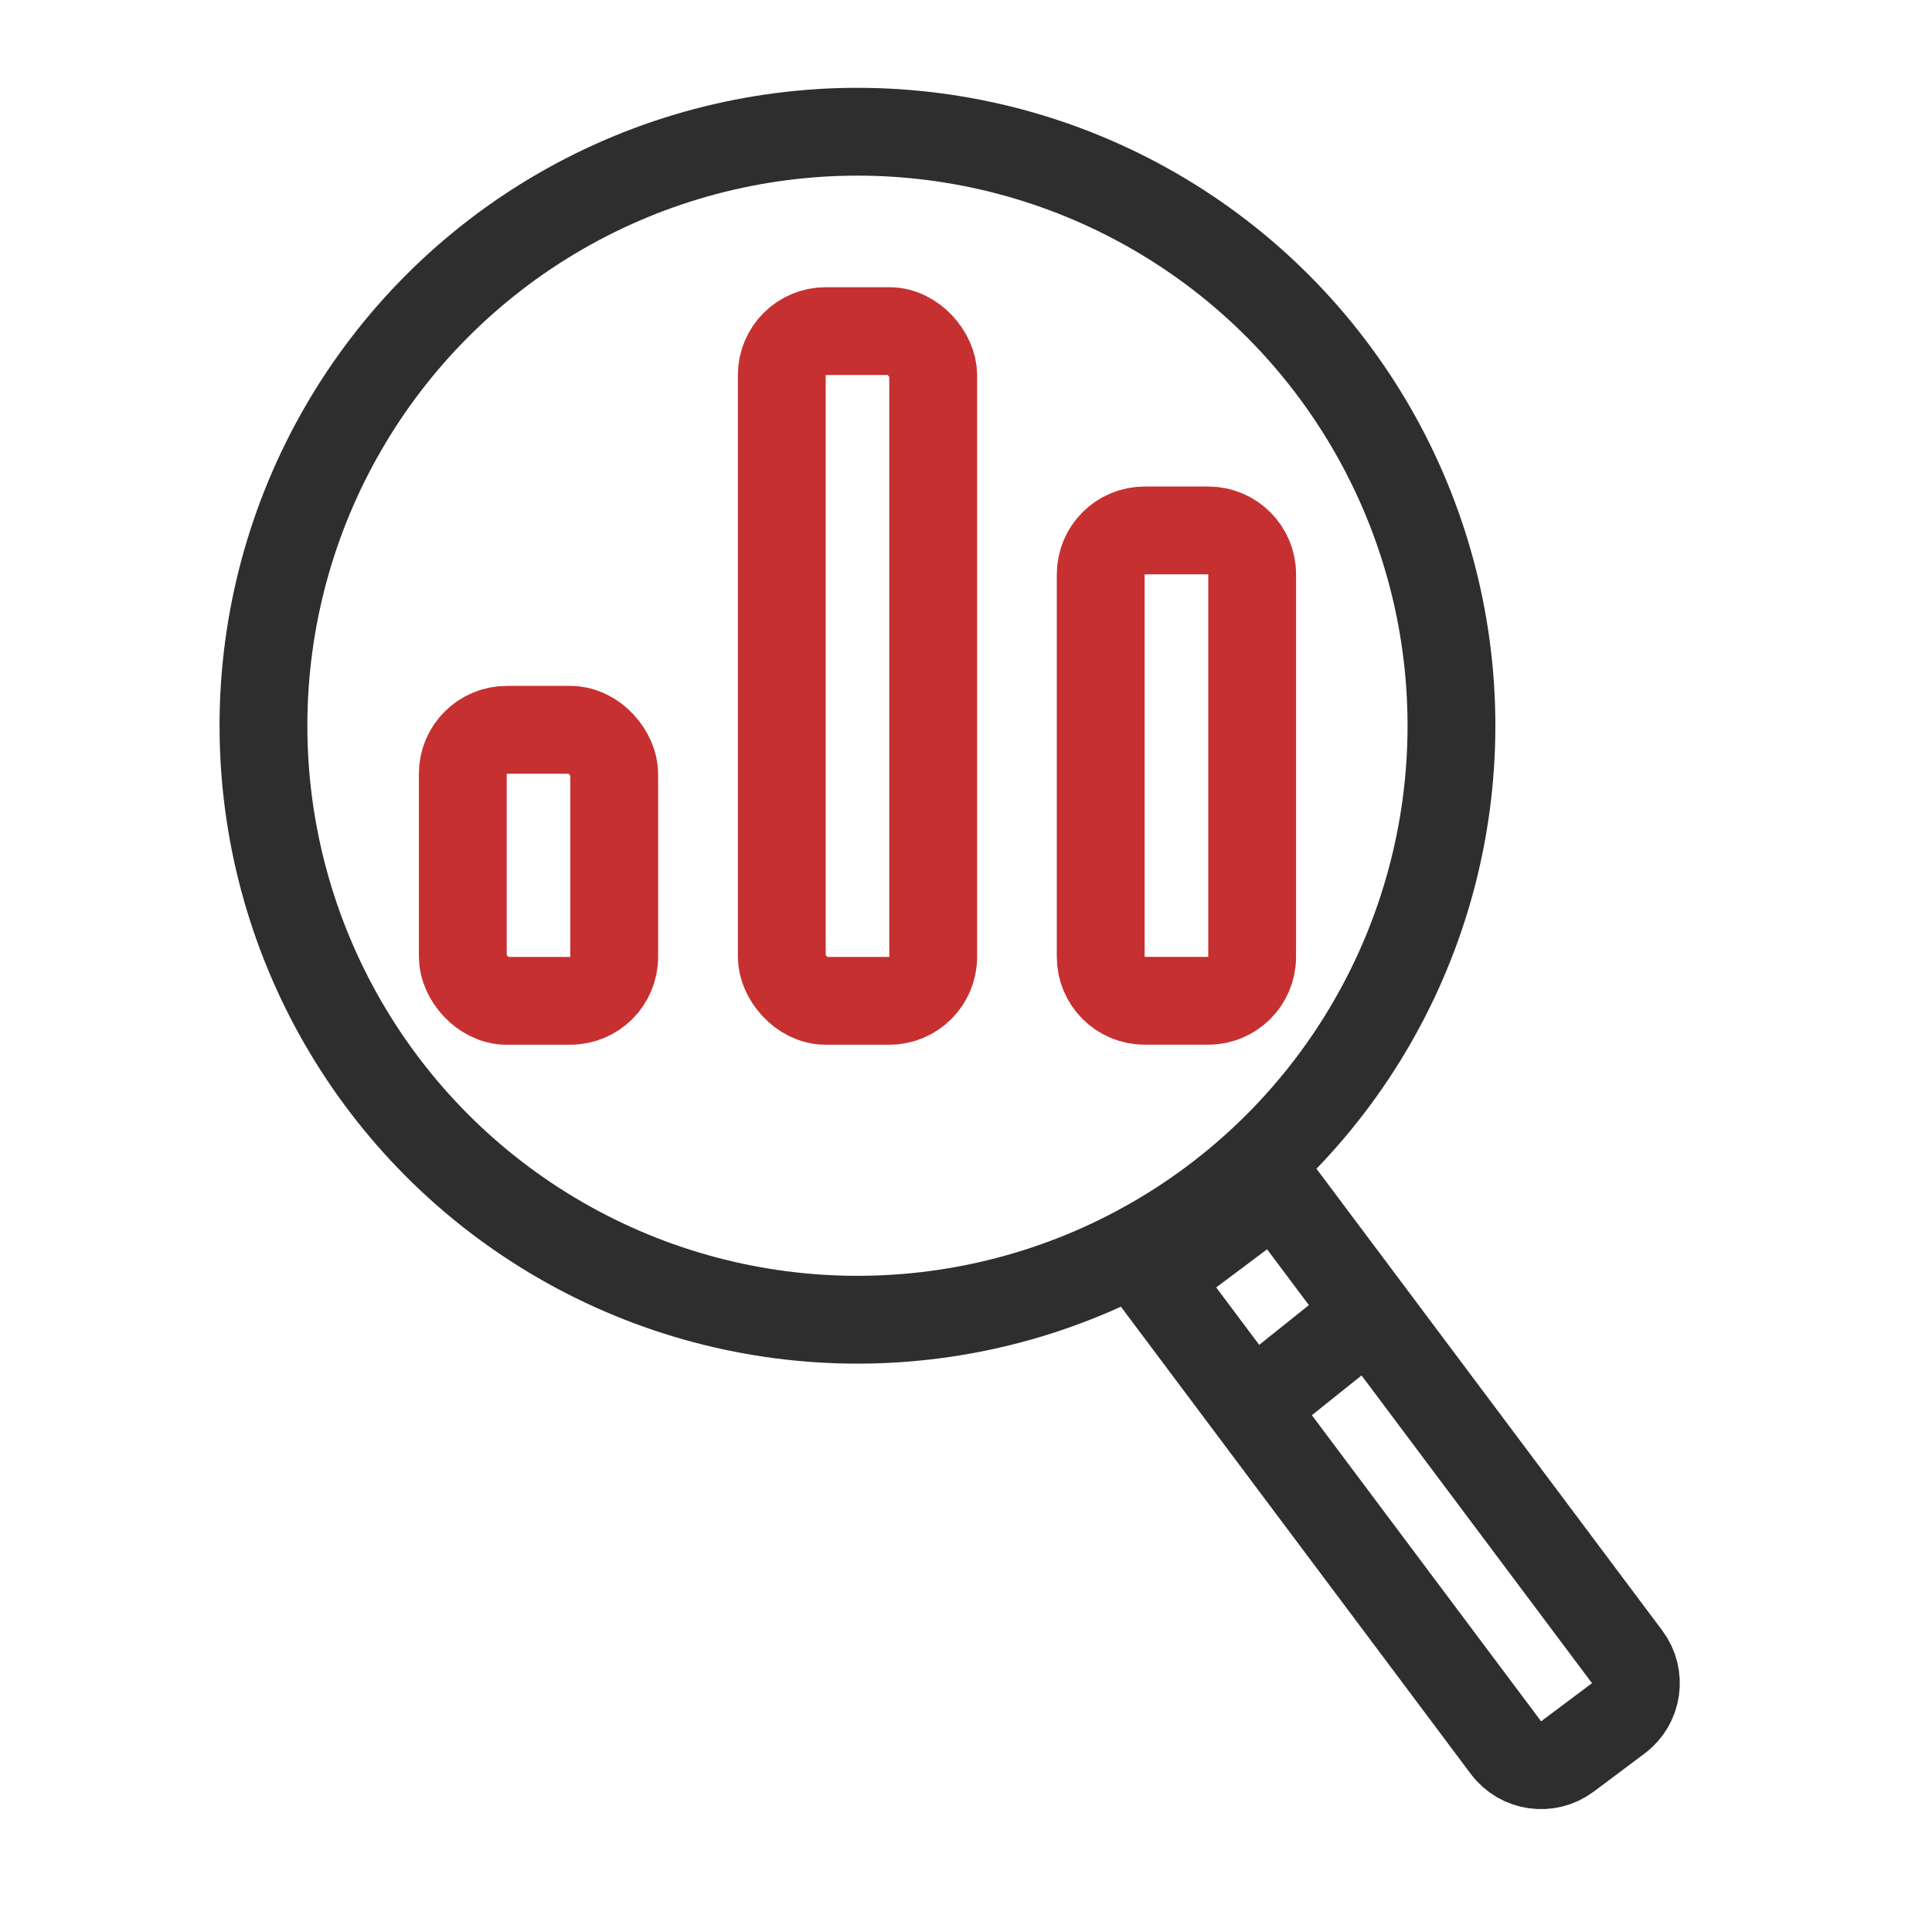 <svg width="44" height="44" viewBox="0 0 44 44" fill="none" xmlns="http://www.w3.org/2000/svg">
<rect x="10.54" y="16.621" width="3.448" height="6.172" rx="1" stroke="#C63031" stroke-width="2"/>
<rect x="17.805" y="7.541" width="3.448" height="15.252" rx="1" stroke="#C63031" stroke-width="2"/>
<path d="M25.068 13.08C25.068 12.528 25.516 12.08 26.068 12.08H27.517C28.069 12.08 28.517 12.528 28.517 13.08V21.792C28.517 22.345 28.069 22.792 27.517 22.792H26.068C25.516 22.792 25.068 22.345 25.068 21.792V13.08Z" stroke="#C63031" stroke-width="2"/>
<circle cx="19.528" cy="16.528" r="13.528" stroke="#2E2E2E" stroke-width="2"/>
<path d="M26.298 29.119L29.058 27.052L37.057 37.734C37.388 38.176 37.298 38.803 36.856 39.134L35.697 40.002C35.255 40.333 34.628 40.243 34.297 39.801L26.298 29.119Z" stroke="#2E2E2E" stroke-width="2"/>
<path d="M28.608 31.965L30.878 30.148" stroke="#2E2E2E" stroke-width="2"/>
</svg>
